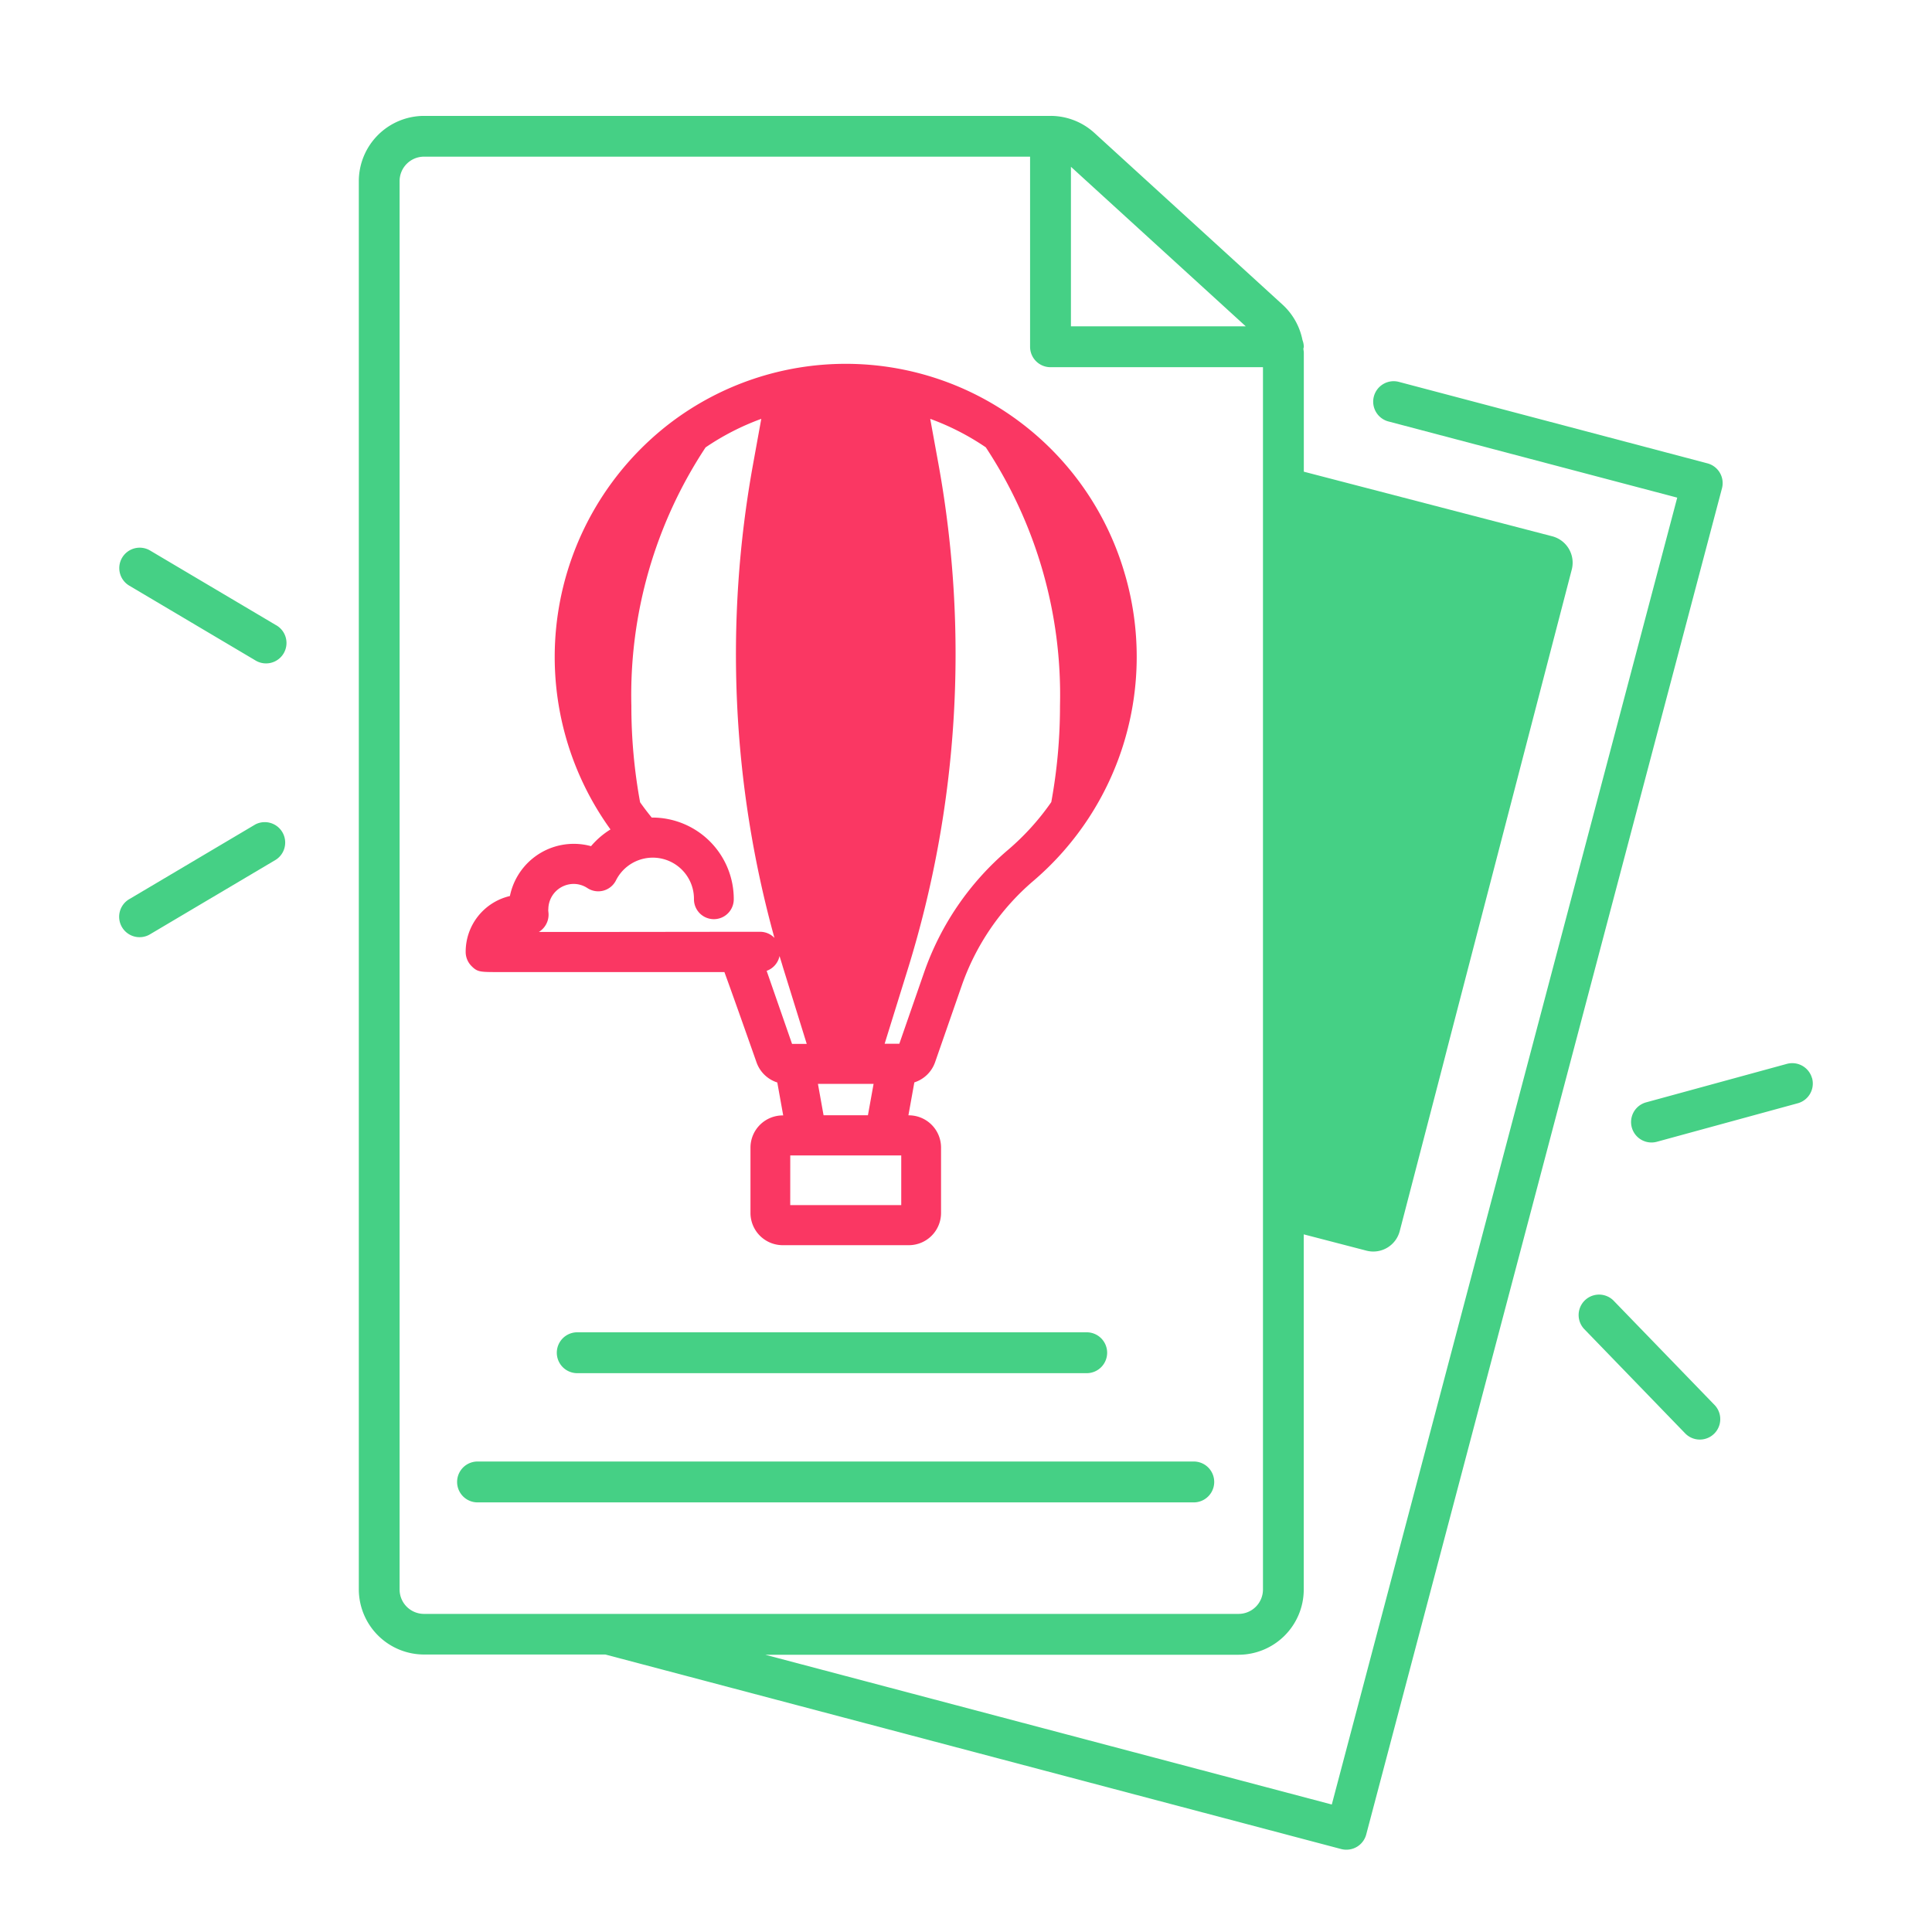 <?xml version="1.0"?>
<svg xmlns="http://www.w3.org/2000/svg" xmlns:xlink="http://www.w3.org/1999/xlink" width="83" height="83" viewBox="0 0 83 83"><defs><clipPath id="a"><rect width="72.75" height="74.495" fill="#fa3763"/></clipPath><clipPath id="b"><rect width="72.75" height="74.495" fill="#45d085"/></clipPath></defs><g transform="translate(-689 -641)"><g transform="translate(694.125 645.979)"><g transform="translate(0 0)"><g clip-path="url(#a)"><path d="M45.282,21.195a12.5,12.5,0,0,0-4.491-6.541,12.45,12.45,0,0,0-15.014,0,12.656,12.656,0,0,0-2.6,17.485,3.527,3.527,0,0,0-.836.719,2.77,2.77,0,0,0-.75-.1A2.8,2.8,0,0,0,18.856,35a2.457,2.457,0,0,0-1.9,2.4.857.857,0,0,0,.252.61c.253.255.367.255,1.114.257.31,0,8,0,9.749,0,.234.631.916,2.558,1.38,3.879a1.392,1.392,0,0,0,.892.864l.254,1.415H30.57a1.386,1.386,0,0,0-1.379,1.389v2.8A1.386,1.386,0,0,0,30.57,50H36a1.385,1.385,0,0,0,1.378-1.389v-2.8A1.385,1.385,0,0,0,36,44.421h-.024l.255-1.415a1.393,1.393,0,0,0,.89-.864l1.144-3.288a10.426,10.426,0,0,1,3.084-4.508,12.659,12.659,0,0,0,3.934-13.15M30.9,46.145l4.768,0,0,2.134-4.769,0Zm4.055-4.8,1.022-3.292a45.67,45.67,0,0,0,1.292-21.6L36.913,14.5A10.85,10.85,0,0,1,39.3,15.723a19.306,19.306,0,0,1,3.188,11.1,22.872,22.872,0,0,1-.374,4.141,10.747,10.747,0,0,1-1.869,2.062h0a12.147,12.147,0,0,0-3.595,5.256l-1.064,3.064Zm-.718,3.073H32.331l-.242-1.349h2.391ZM20.507,35.574a1.091,1.091,0,0,1,1.086-1.094,1.076,1.076,0,0,1,.592.178.851.851,0,0,0,1.227-.329h0a1.769,1.769,0,0,1,3.351.81.855.855,0,1,0,1.71,0,3.5,3.5,0,0,0-3.524-3.51q-.262-.32-.5-.657a22.892,22.892,0,0,1-.375-4.145,19.306,19.306,0,0,1,3.188-11.1A10.857,10.857,0,0,1,29.655,14.5L29.3,16.46A45.714,45.714,0,0,0,30.221,36.8a.852.852,0,0,0-.615-.264c-2.169,0-6.75.009-9.507.008a.855.855,0,0,0,.2-.169.867.867,0,0,0,.212-.675,1.1,1.1,0,0,1-.008-.125m9.936,2c.048.161.1.322.147.484l1.022,3.293h-.631l-1.066-3.066-.025-.072a.863.863,0,0,0,.554-.639" transform="translate(-2.075 -1.485)" fill="#fa3763"/></g></g><g transform="translate(0 0)"><g clip-path="url(#b)"><path d="M69.662,14.927l-13.256-3.5a.877.877,0,1,0-.449,1.7L68.364,16.4,53.524,72.544,29.184,66.11H49.519a2.805,2.805,0,0,0,2.8-2.8V48.05l2.693.7a1.173,1.173,0,0,0,1.43-.84l7.391-28.42a1.173,1.173,0,0,0-.84-1.43L52.322,15.285V10.178c0-.058-.014-.113-.018-.17,0-.032.018-.058.018-.09a.854.854,0,0,0-.057-.284,2.8,2.8,0,0,0-.857-1.526L43.328.734A2.794,2.794,0,0,0,41.44,0H14.524a2.807,2.807,0,0,0-2.8,2.8v60.5a2.806,2.806,0,0,0,2.8,2.8h7.791l31.608,8.356a.886.886,0,0,0,.225.029A.879.879,0,0,0,55,73.842L70.286,16a.878.878,0,0,0-.624-1.073M49.828,9.04H42.317V2.186ZM13.476,63.307V2.8a1.05,1.05,0,0,1,1.048-1.049H40.562V9.918a.877.877,0,0,0,.878.878h9.127V63.307a1.049,1.049,0,0,1-1.048,1.048H14.524a1.049,1.049,0,0,1-1.048-1.048" transform="translate(-1.434 0)" fill="#45d085"/><path d="M22.261,61.3H44.148a.878.878,0,1,0,0-1.755H22.261a.878.878,0,0,0,0,1.755" transform="translate(-2.617 -7.287)" fill="#45d085"/><path d="M48.21,65.87H17.381a.878.878,0,0,0,0,1.755H48.21a.878.878,0,0,0,0-1.755" transform="translate(-2.02 -8.061)" fill="#45d085"/><path d="M6.723,24.459l-5.4-3.2a.877.877,0,0,0-.893,1.51l5.4,3.2a.878.878,0,1,0,.894-1.51" transform="translate(0 -2.587)" fill="#45d085"/><path d="M5.83,34.677l-5.4,3.2a.877.877,0,1,0,.894,1.509l5.4-3.2a.878.878,0,0,0-.894-1.51" transform="translate(0 -4.229)" fill="#45d085"/><path d="M72.925,57.946a.878.878,0,0,0-1.261,1.221l4.363,4.508a.878.878,0,0,0,1.262-1.22Z" transform="translate(-8.74 -7.059)" fill="#45d085"/><path d="M81.776,47.013A.882.882,0,0,0,80.7,46.4l-6.051,1.654a.877.877,0,0,0,.463,1.693l6.052-1.654a.878.878,0,0,0,.615-1.079" transform="translate(-9.056 -5.675)" fill="#45d085"/></g></g></g><g transform="translate(689 641)" fill="none" stroke="#e5e5e5" stroke-width="1" opacity="0"><rect width="83" height="83" stroke="none"/><rect x="0.5" y="0.5" width="82" height="82" fill="none"/></g></g></svg>
